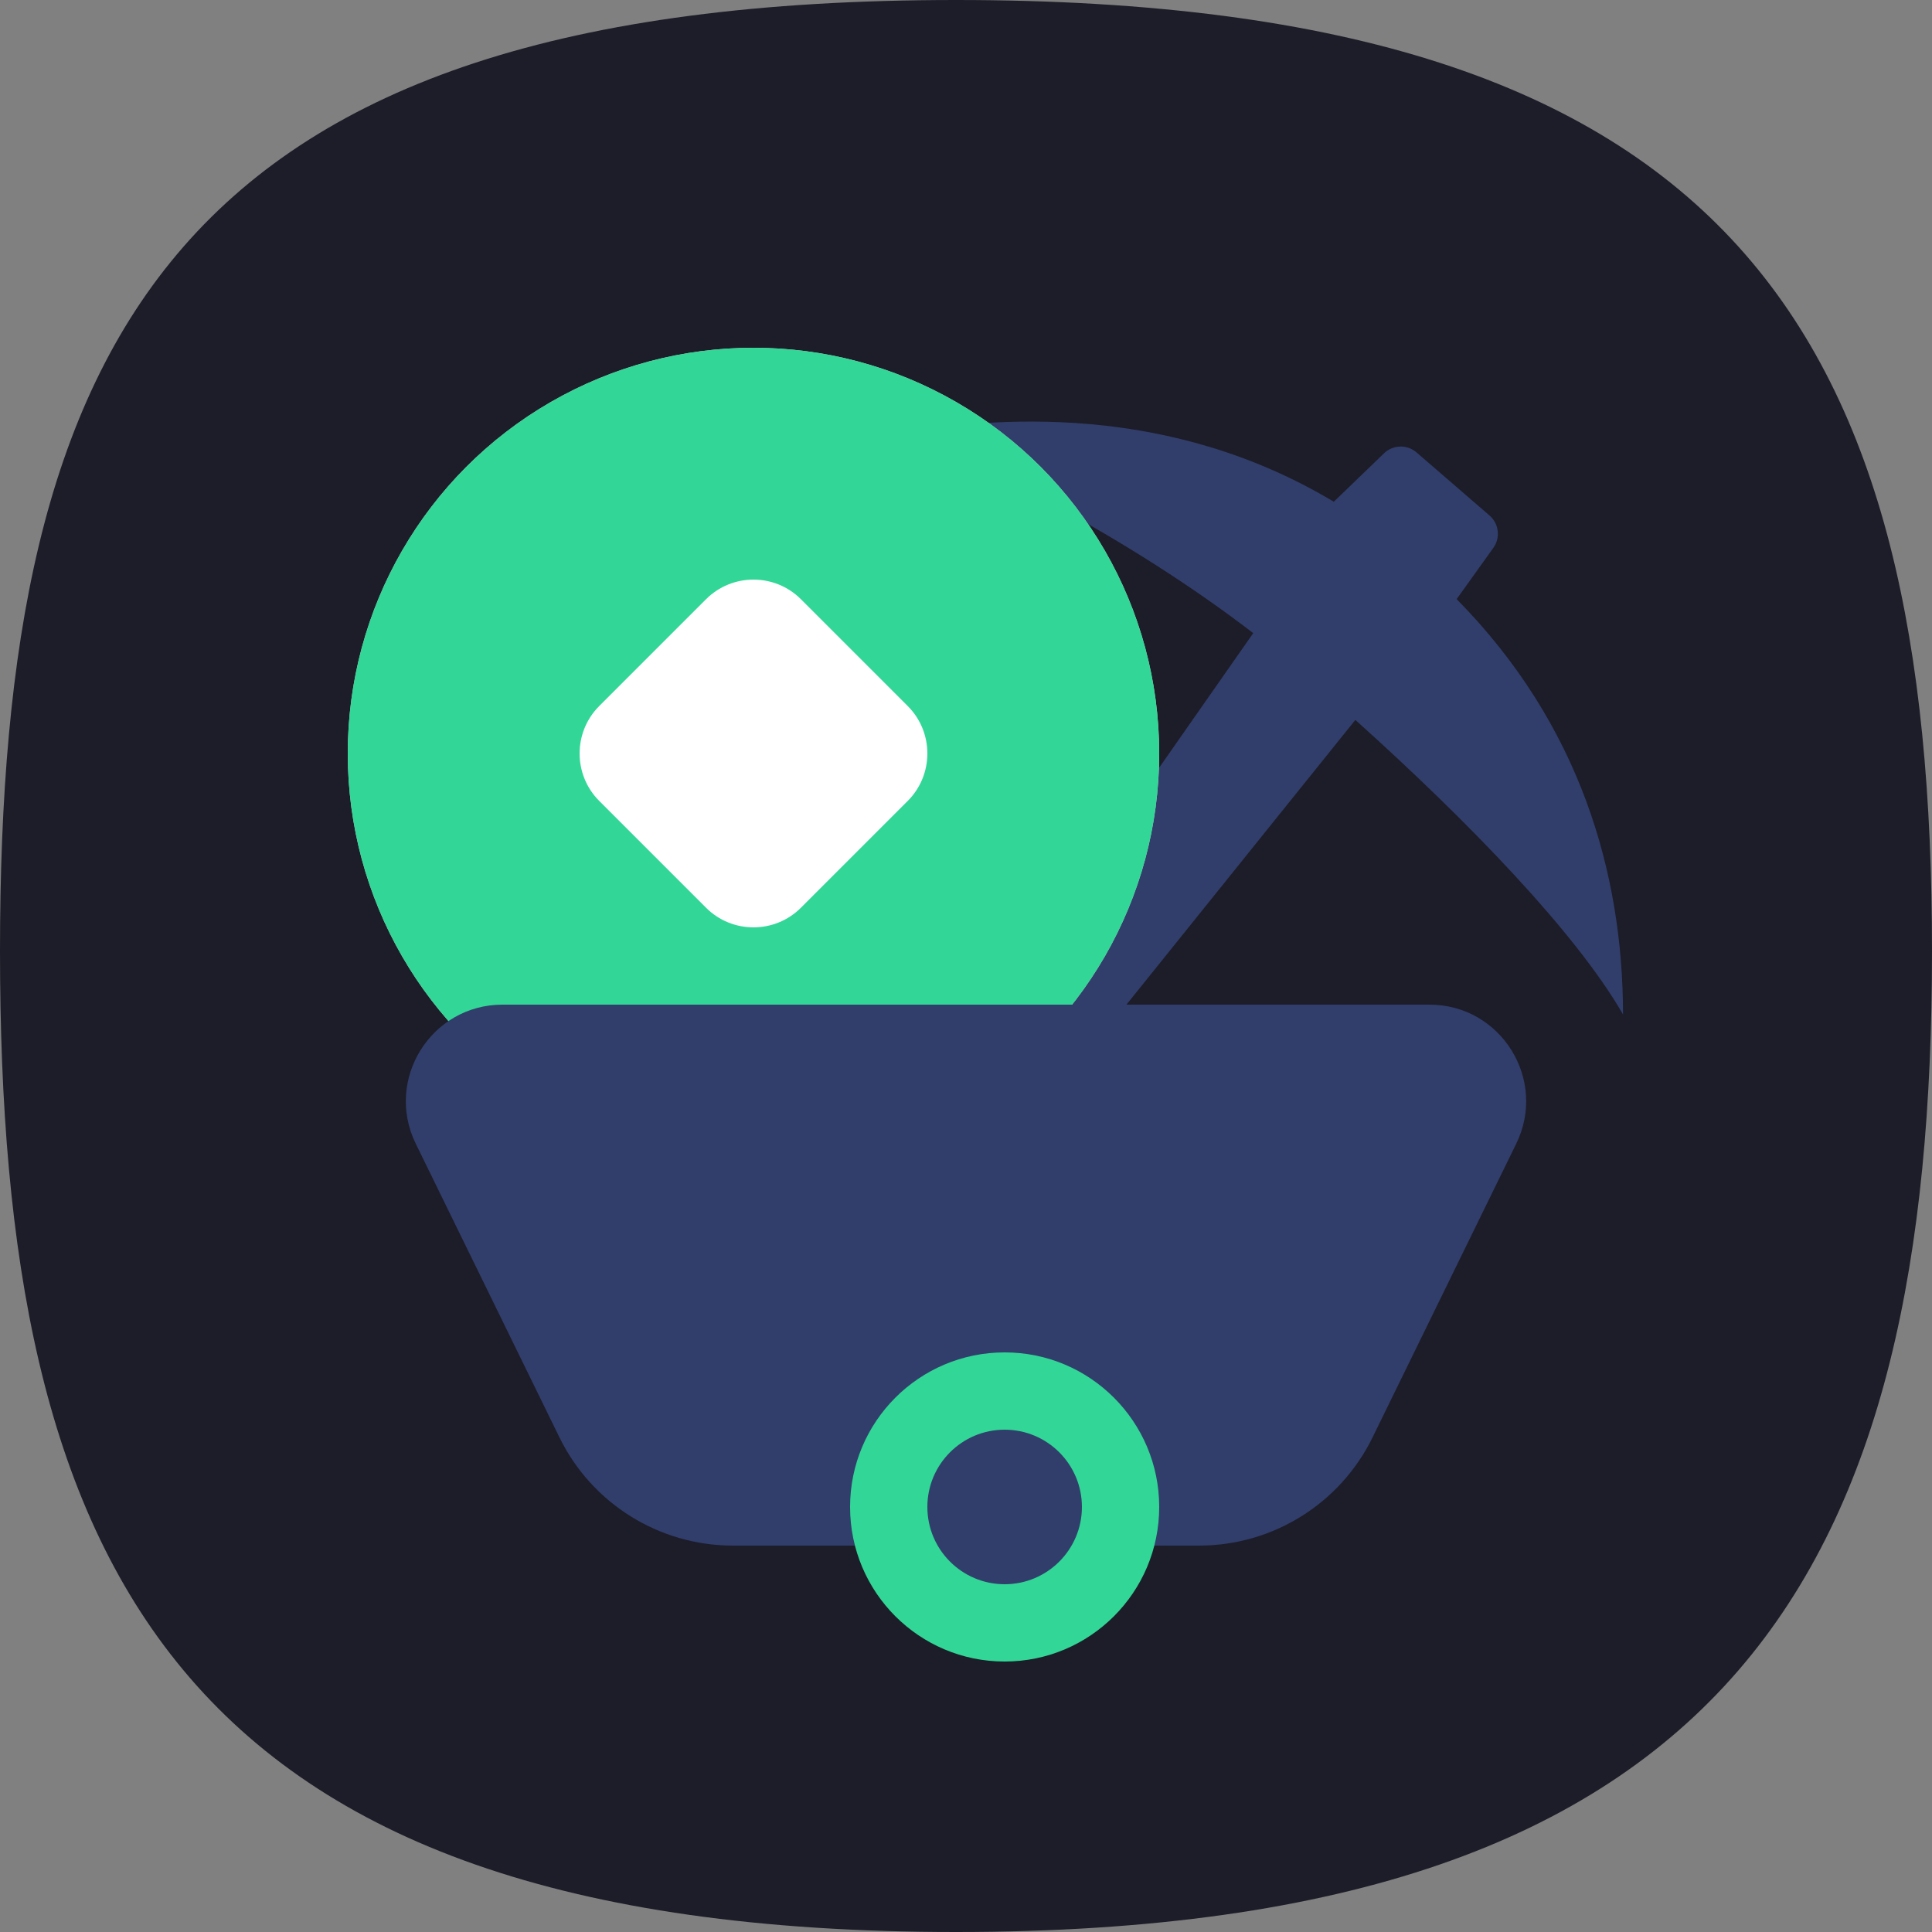 <svg width="40" height="40" viewBox="0 0 40 40" fill="none" xmlns="http://www.w3.org/2000/svg">
<rect x="0" y="0" width="40" height="40" fill="#808080" stroke="none"/>
<g id="colour/&#228;&#186;&#167;&#229;&#147;&#129;&#231;&#137;&#185;&#231;&#130;&#185;" clip-path="url(#clip0_7903_19521)">
<path id="Vector 1" d="M19.792 40C36.042 40 40 32.332 40 19.689C40 7.047 36.042 0 19.792 0C3.542 0 0 7.047 0 19.689C0 32.332 3.542 40 19.792 40Z" fill="#1D1D29"/>
<path id="Union" fill-rule="evenodd" clip-rule="evenodd" d="M20.161 24.017L19.329 23.48C19.091 23.327 19.028 23.006 19.19 22.774L25.947 13.108C23.408 11.156 20.05 9.393 18.404 9.002C20.644 8.603 24.213 8.352 27.615 10.388L28.654 9.386C28.84 9.206 29.132 9.198 29.328 9.367L30.839 10.673C31.034 10.842 31.069 11.133 30.918 11.343L30.158 12.404C32.709 14.991 33.6 18.07 33.603 21.002C32.622 19.301 30.401 17.008 28.061 14.905L20.821 23.91C20.661 24.11 20.376 24.156 20.161 24.017Z" fill="#313E6B"/>
<g id="Ellipse 6">
<circle cx="15.6" cy="15.6" r="8.4" fill="#C4C4C4"/>
<circle cx="15.6" cy="15.6" r="8.4" fill="#32D797"/>
</g>
<g id="Vector 11">
<path d="M12.408 14.616L14.616 12.408C15.159 11.864 16.041 11.864 16.584 12.408L18.792 14.616C19.336 15.159 19.336 16.041 18.792 16.584L16.584 18.792C16.041 19.336 15.159 19.336 14.616 18.792L12.408 16.584C11.864 16.041 11.864 15.159 12.408 14.616Z" fill="white"/>
</g>
<path id="Vector 19" d="M29.595 20.8H10.405C8.926 20.8 7.958 22.35 8.608 23.679L11.582 29.758C12.253 31.13 13.647 32 15.175 32H24.825C26.353 32 27.747 31.13 28.418 29.758L31.392 23.679C32.042 22.35 31.074 20.8 29.595 20.8Z" fill="#313E6B"/>
<ellipse id="Ellipse 7" cx="20.8" cy="31.2" rx="3.2" ry="3.2" fill="#32D797"/>
<circle id="Ellipse 8" cx="20.8" cy="31.2" r="1.6" fill="#313E6B"/>
</g>
<defs>
<clipPath id="clip0_7903_19521">
<rect width="40" height="40" fill="white"/>
</clipPath>
</defs>
</svg>

